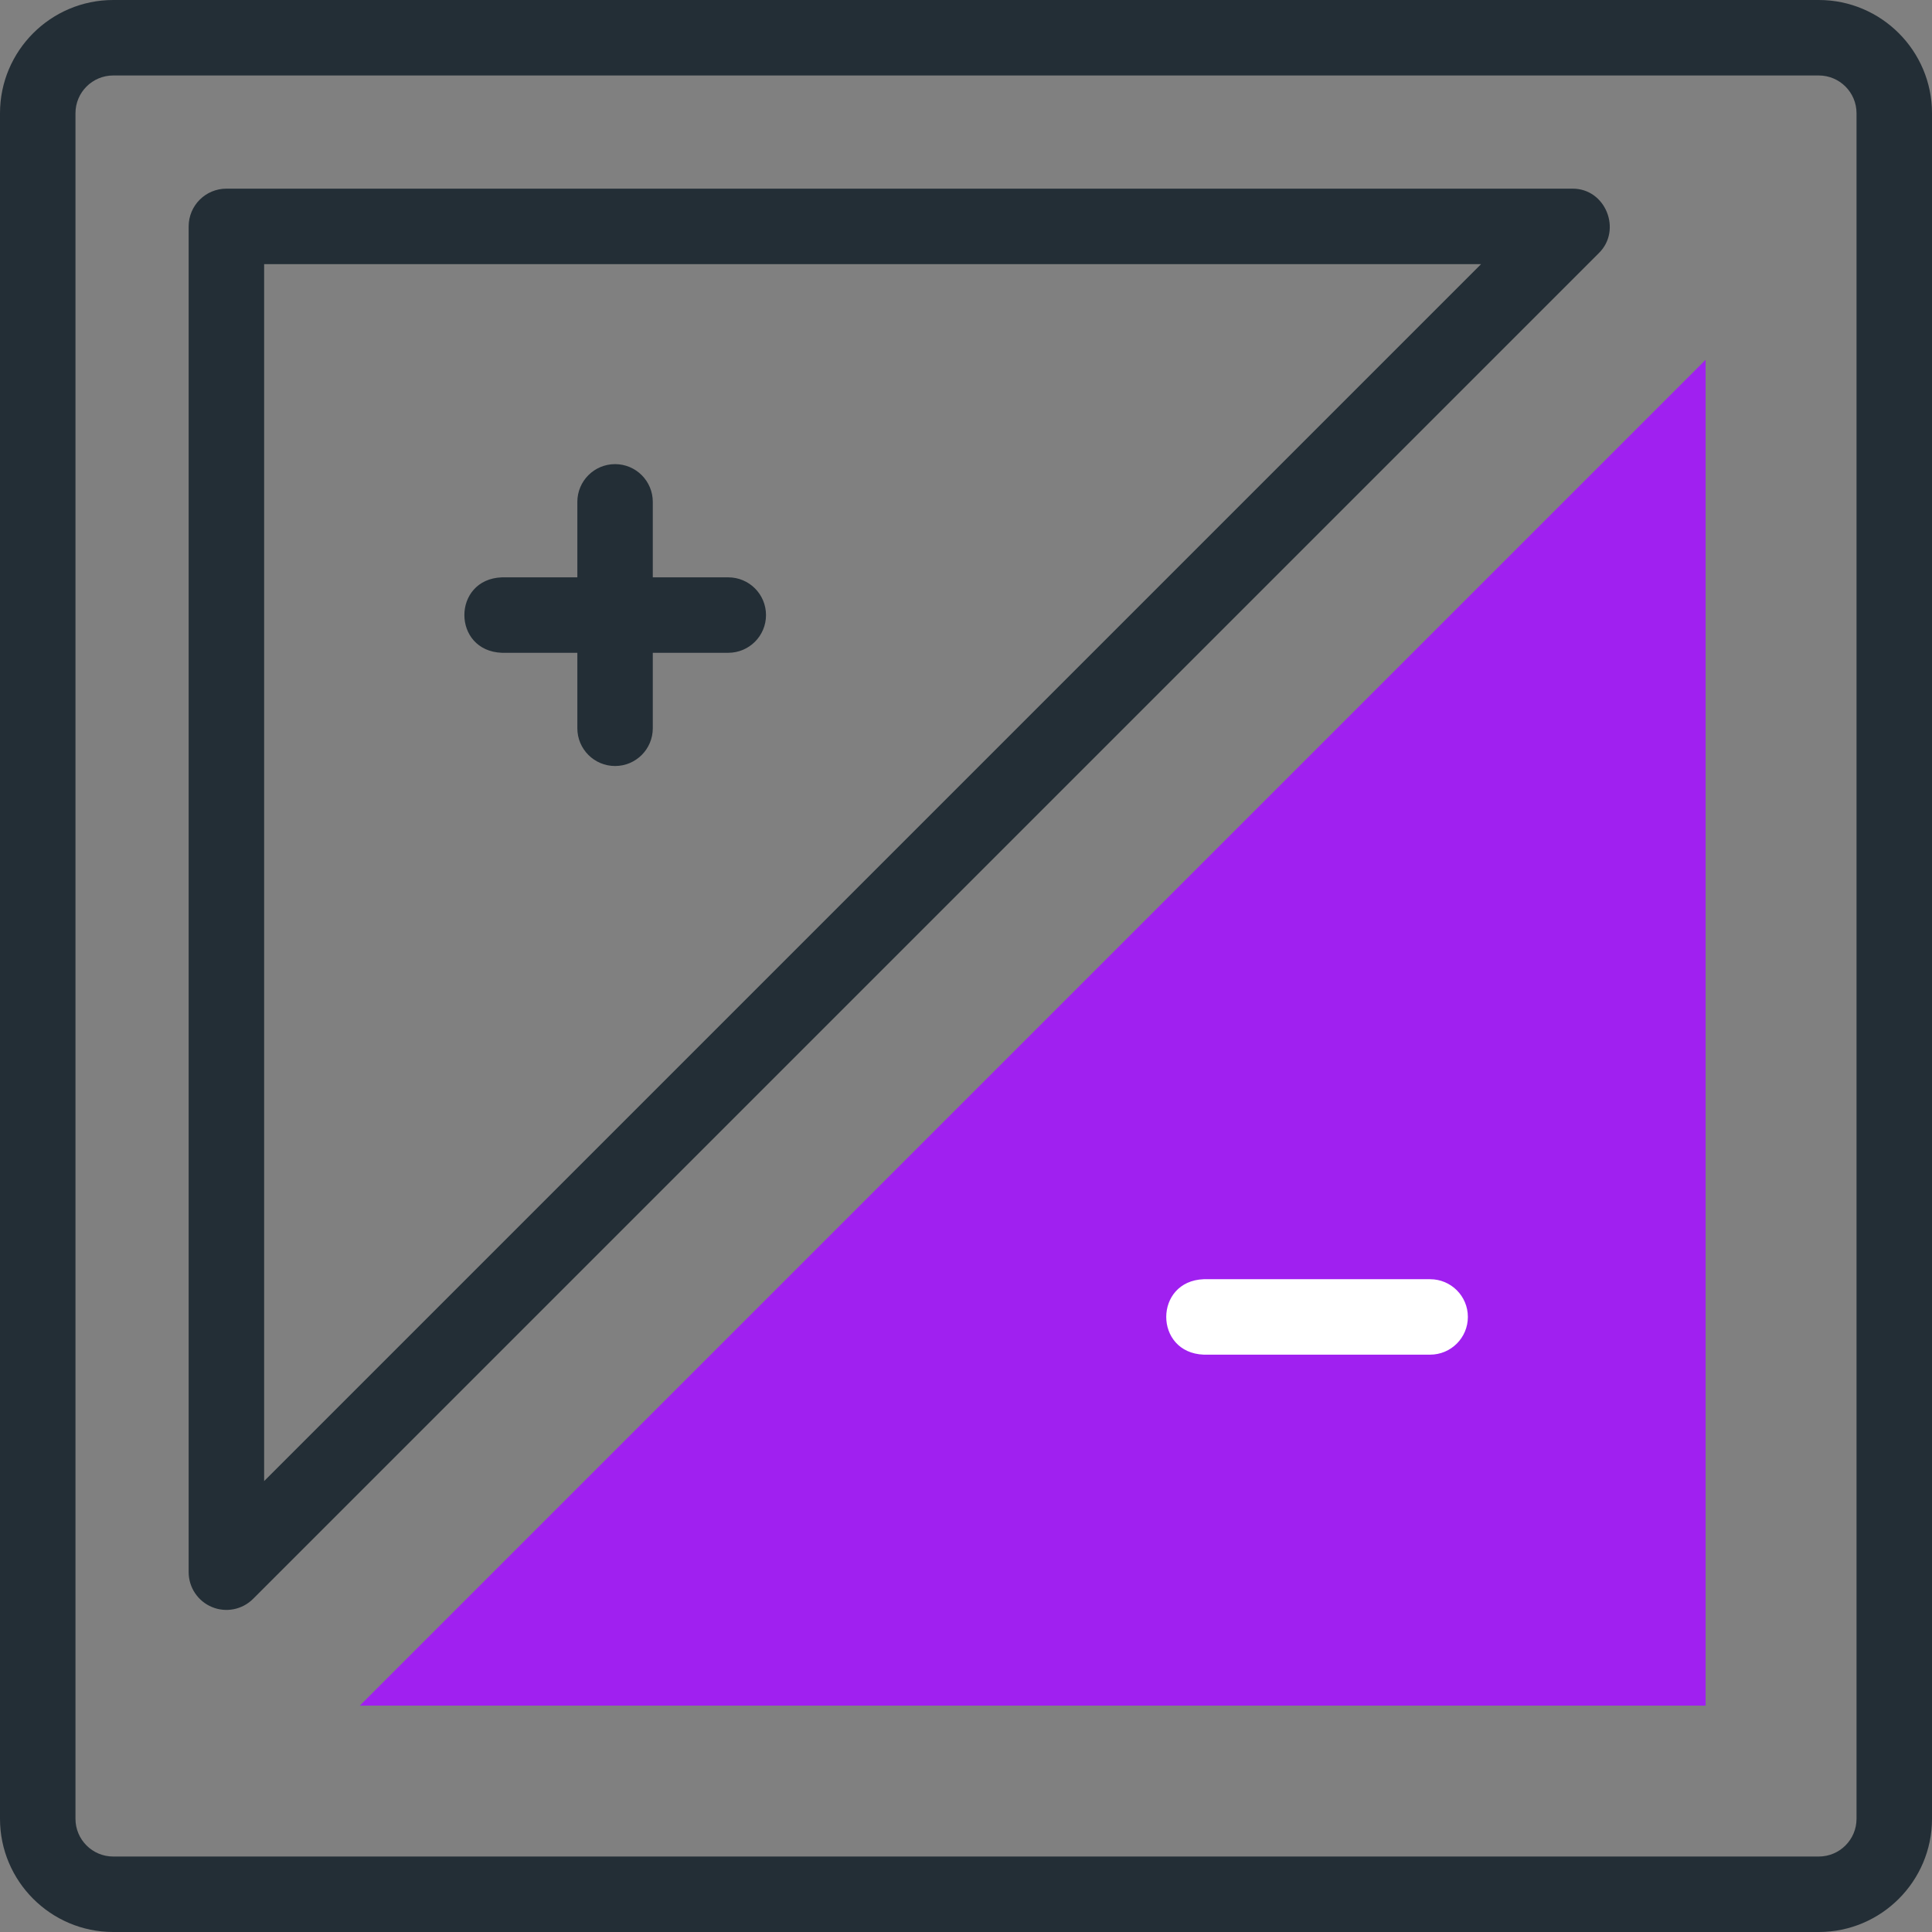 <svg width="60" height="60" viewBox="0 0 60 60" fill="none" xmlns="http://www.w3.org/2000/svg">
<rect x="0" y="0" width="60" height="60" fill="#808080" stroke="none"/>
<path fill-rule="evenodd" clip-rule="evenodd" d="M52.969 11.174L11.174 52.969H52.969V11.174Z" fill="#a020f0"/>
<path d="M56.484 0H3.516C1.577 0 0 1.577 0 3.516V56.484C0 58.423 1.577 60 3.516 60H56.484C58.423 60 60 58.423 60 56.484V3.516C60 1.577 58.423 0 56.484 0V0ZM57.656 56.484C57.656 57.131 57.131 57.656 56.484 57.656H3.516C2.869 57.656 2.344 57.131 2.344 56.484V3.516C2.344 2.869 2.869 2.344 3.516 2.344H56.484C57.13 2.344 57.656 2.869 57.656 3.516V56.484H57.656Z" fill="#232E36"/>
<path d="M48.826 5.859H7.031C6.384 5.859 5.859 6.384 5.859 7.031V48.825C5.859 49.299 6.145 49.727 6.583 49.908C7.016 50.089 7.524 49.991 7.86 49.654L49.654 7.86C50.379 7.15 49.868 5.846 48.826 5.859ZM8.203 45.996V8.203H45.996L8.203 45.996Z" fill="#232E36"/>
<path d="M15.586 20.273H17.93V22.617C17.93 23.264 18.454 23.789 19.102 23.789C19.749 23.789 20.273 23.264 20.273 22.617V20.273H22.617C23.265 20.273 23.789 19.749 23.789 19.102C23.789 18.454 23.265 17.93 22.617 17.93H20.273V15.586C20.273 14.939 19.749 14.414 19.102 14.414C18.454 14.414 17.93 14.939 17.93 15.586V17.93H15.586C14.033 17.987 14.034 20.216 15.586 20.273Z" fill="#232E36"/>
<path d="M44.414 39.727H37.383C35.832 39.783 35.829 42.012 37.383 42.07H44.414C45.061 42.07 45.586 41.546 45.586 40.898C45.586 40.251 45.061 39.727 44.414 39.727Z" fill="white"/>
</svg>